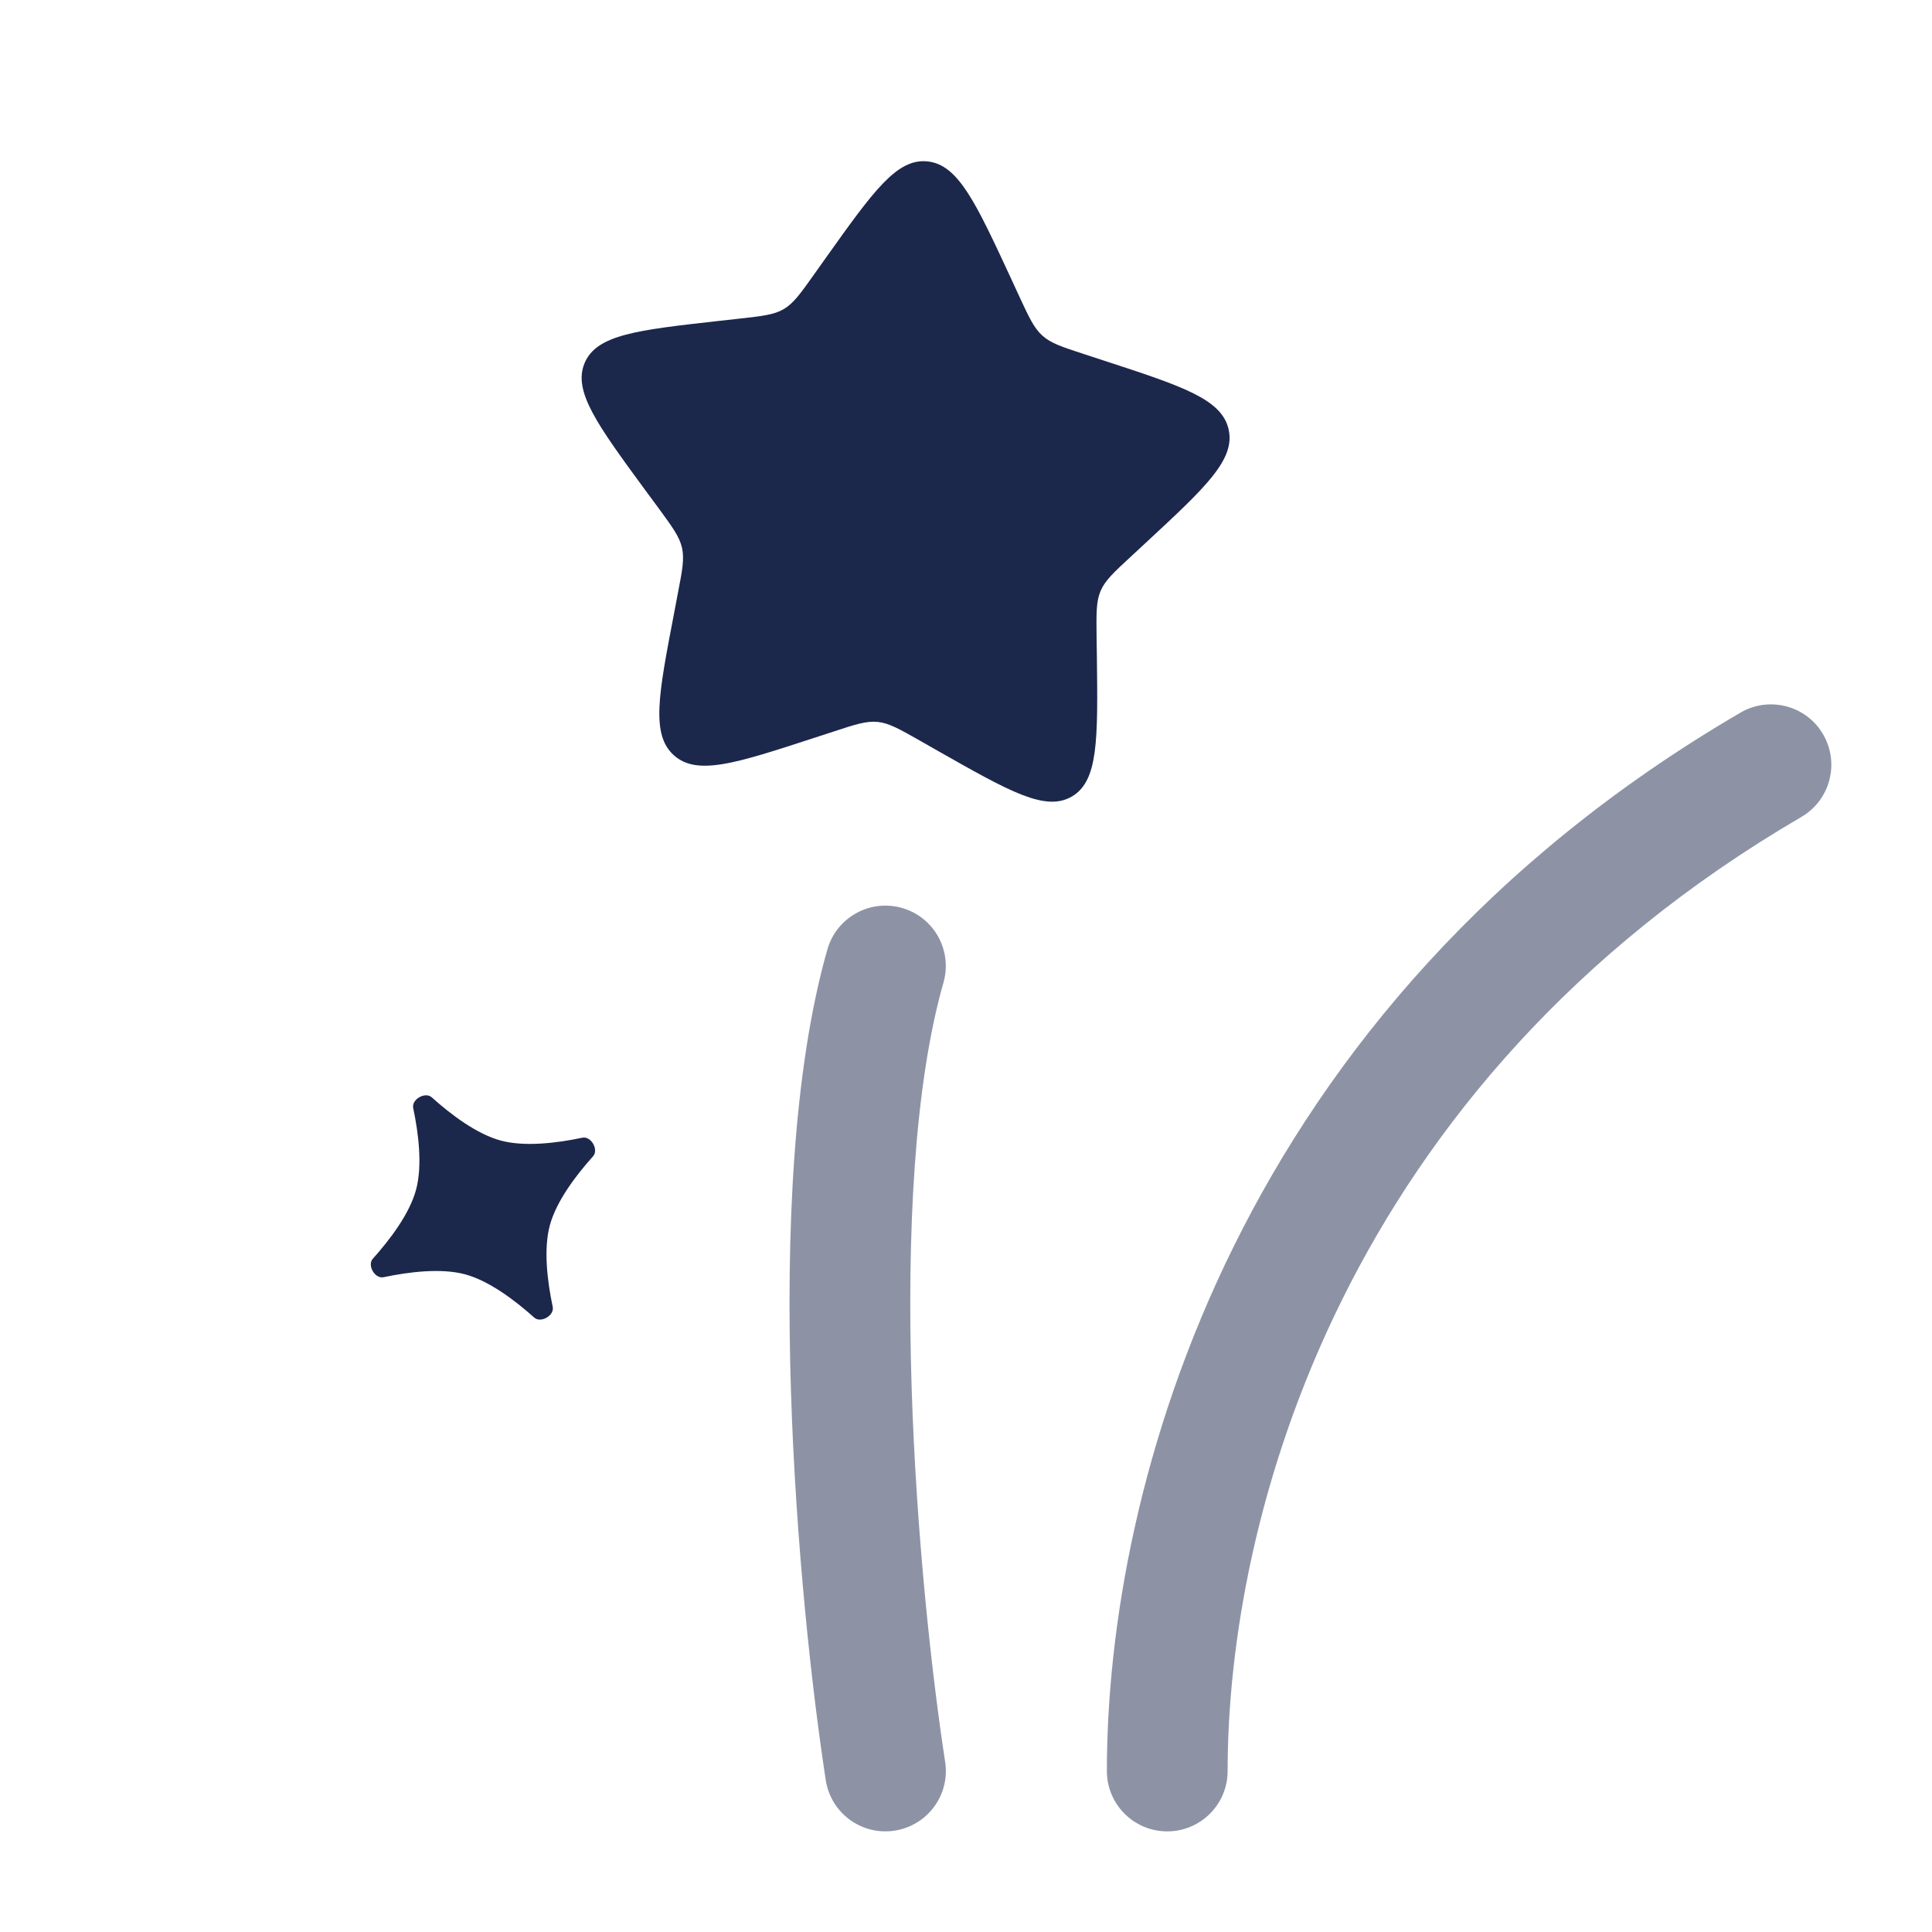 <?xml version="1.0" encoding="utf-8"?><!-- Uploaded to: SVG Repo, www.svgrepo.com, Generator: SVG Repo Mixer Tools -->
<svg width="800px" height="800px" viewBox="0 0 24 24" fill="none" xmlns="http://www.w3.org/2000/svg">
<path d="M12.55 3.439C12.118 2.509 11.902 2.044 11.521 2.005C11.14 1.965 10.847 2.378 10.259 3.203L10.107 3.417C9.941 3.651 9.857 3.768 9.737 3.839C9.617 3.91 9.474 3.926 9.187 3.958L8.926 3.987C7.918 4.1 7.413 4.156 7.263 4.508C7.114 4.859 7.417 5.273 8.024 6.1L8.182 6.314C8.354 6.549 8.44 6.666 8.472 6.804C8.503 6.942 8.476 7.084 8.421 7.368L8.372 7.627C8.18 8.627 8.084 9.127 8.373 9.384C8.661 9.64 9.142 9.483 10.105 9.169L10.354 9.088C10.627 8.998 10.764 8.954 10.904 8.968C11.043 8.983 11.17 9.054 11.423 9.198L11.653 9.329C12.543 9.834 12.988 10.087 13.316 9.894C13.644 9.701 13.638 9.19 13.626 8.169L13.622 7.905C13.619 7.615 13.617 7.469 13.672 7.341C13.727 7.212 13.832 7.114 14.043 6.919L14.235 6.741C14.977 6.053 15.348 5.709 15.262 5.333C15.177 4.958 14.691 4.799 13.721 4.482L13.47 4.4C13.194 4.31 13.056 4.265 12.951 4.171C12.845 4.077 12.784 3.945 12.661 3.68L12.55 3.439Z" fill="#1C274C"/>
<g opacity="0.5">
<path fill-rule="evenodd" clip-rule="evenodd" d="M11.205 11.279C11.604 11.393 11.834 11.808 11.72 12.206C11.354 13.489 11.266 15.35 11.324 17.214C11.381 19.06 11.578 20.83 11.741 21.886C11.804 22.296 11.523 22.678 11.113 22.741C10.704 22.804 10.321 22.524 10.258 22.114C10.087 21.004 9.884 19.174 9.825 17.261C9.766 15.367 9.845 13.311 10.278 11.794C10.392 11.396 10.807 11.165 11.205 11.279Z" fill="#1C274C"/>
<path fill-rule="evenodd" clip-rule="evenodd" d="M22.647 9.122C22.856 9.48 22.735 9.939 22.378 10.148C16.666 13.48 15.25 18.859 15.25 22C15.25 22.414 14.914 22.75 14.5 22.75C14.085 22.75 13.75 22.414 13.75 22C13.75 18.475 15.333 12.52 21.622 8.852C21.979 8.644 22.439 8.764 22.647 9.122Z" fill="#1C274C"/>
</g>
<path d="M5.133 13.765C5.11 13.657 5.282 13.558 5.364 13.632C5.601 13.845 5.922 14.088 6.222 14.169C6.522 14.249 6.922 14.199 7.234 14.133C7.342 14.11 7.441 14.282 7.367 14.364C7.154 14.601 6.911 14.922 6.83 15.222C6.75 15.522 6.8 15.921 6.866 16.234C6.889 16.342 6.717 16.441 6.636 16.367C6.398 16.154 6.077 15.911 5.777 15.83C5.477 15.75 5.078 15.8 4.765 15.866C4.657 15.889 4.558 15.717 4.632 15.636C4.845 15.398 5.089 15.077 5.169 14.777C5.249 14.477 5.199 14.078 5.133 13.765Z" fill="#1C274C"/>
</svg>